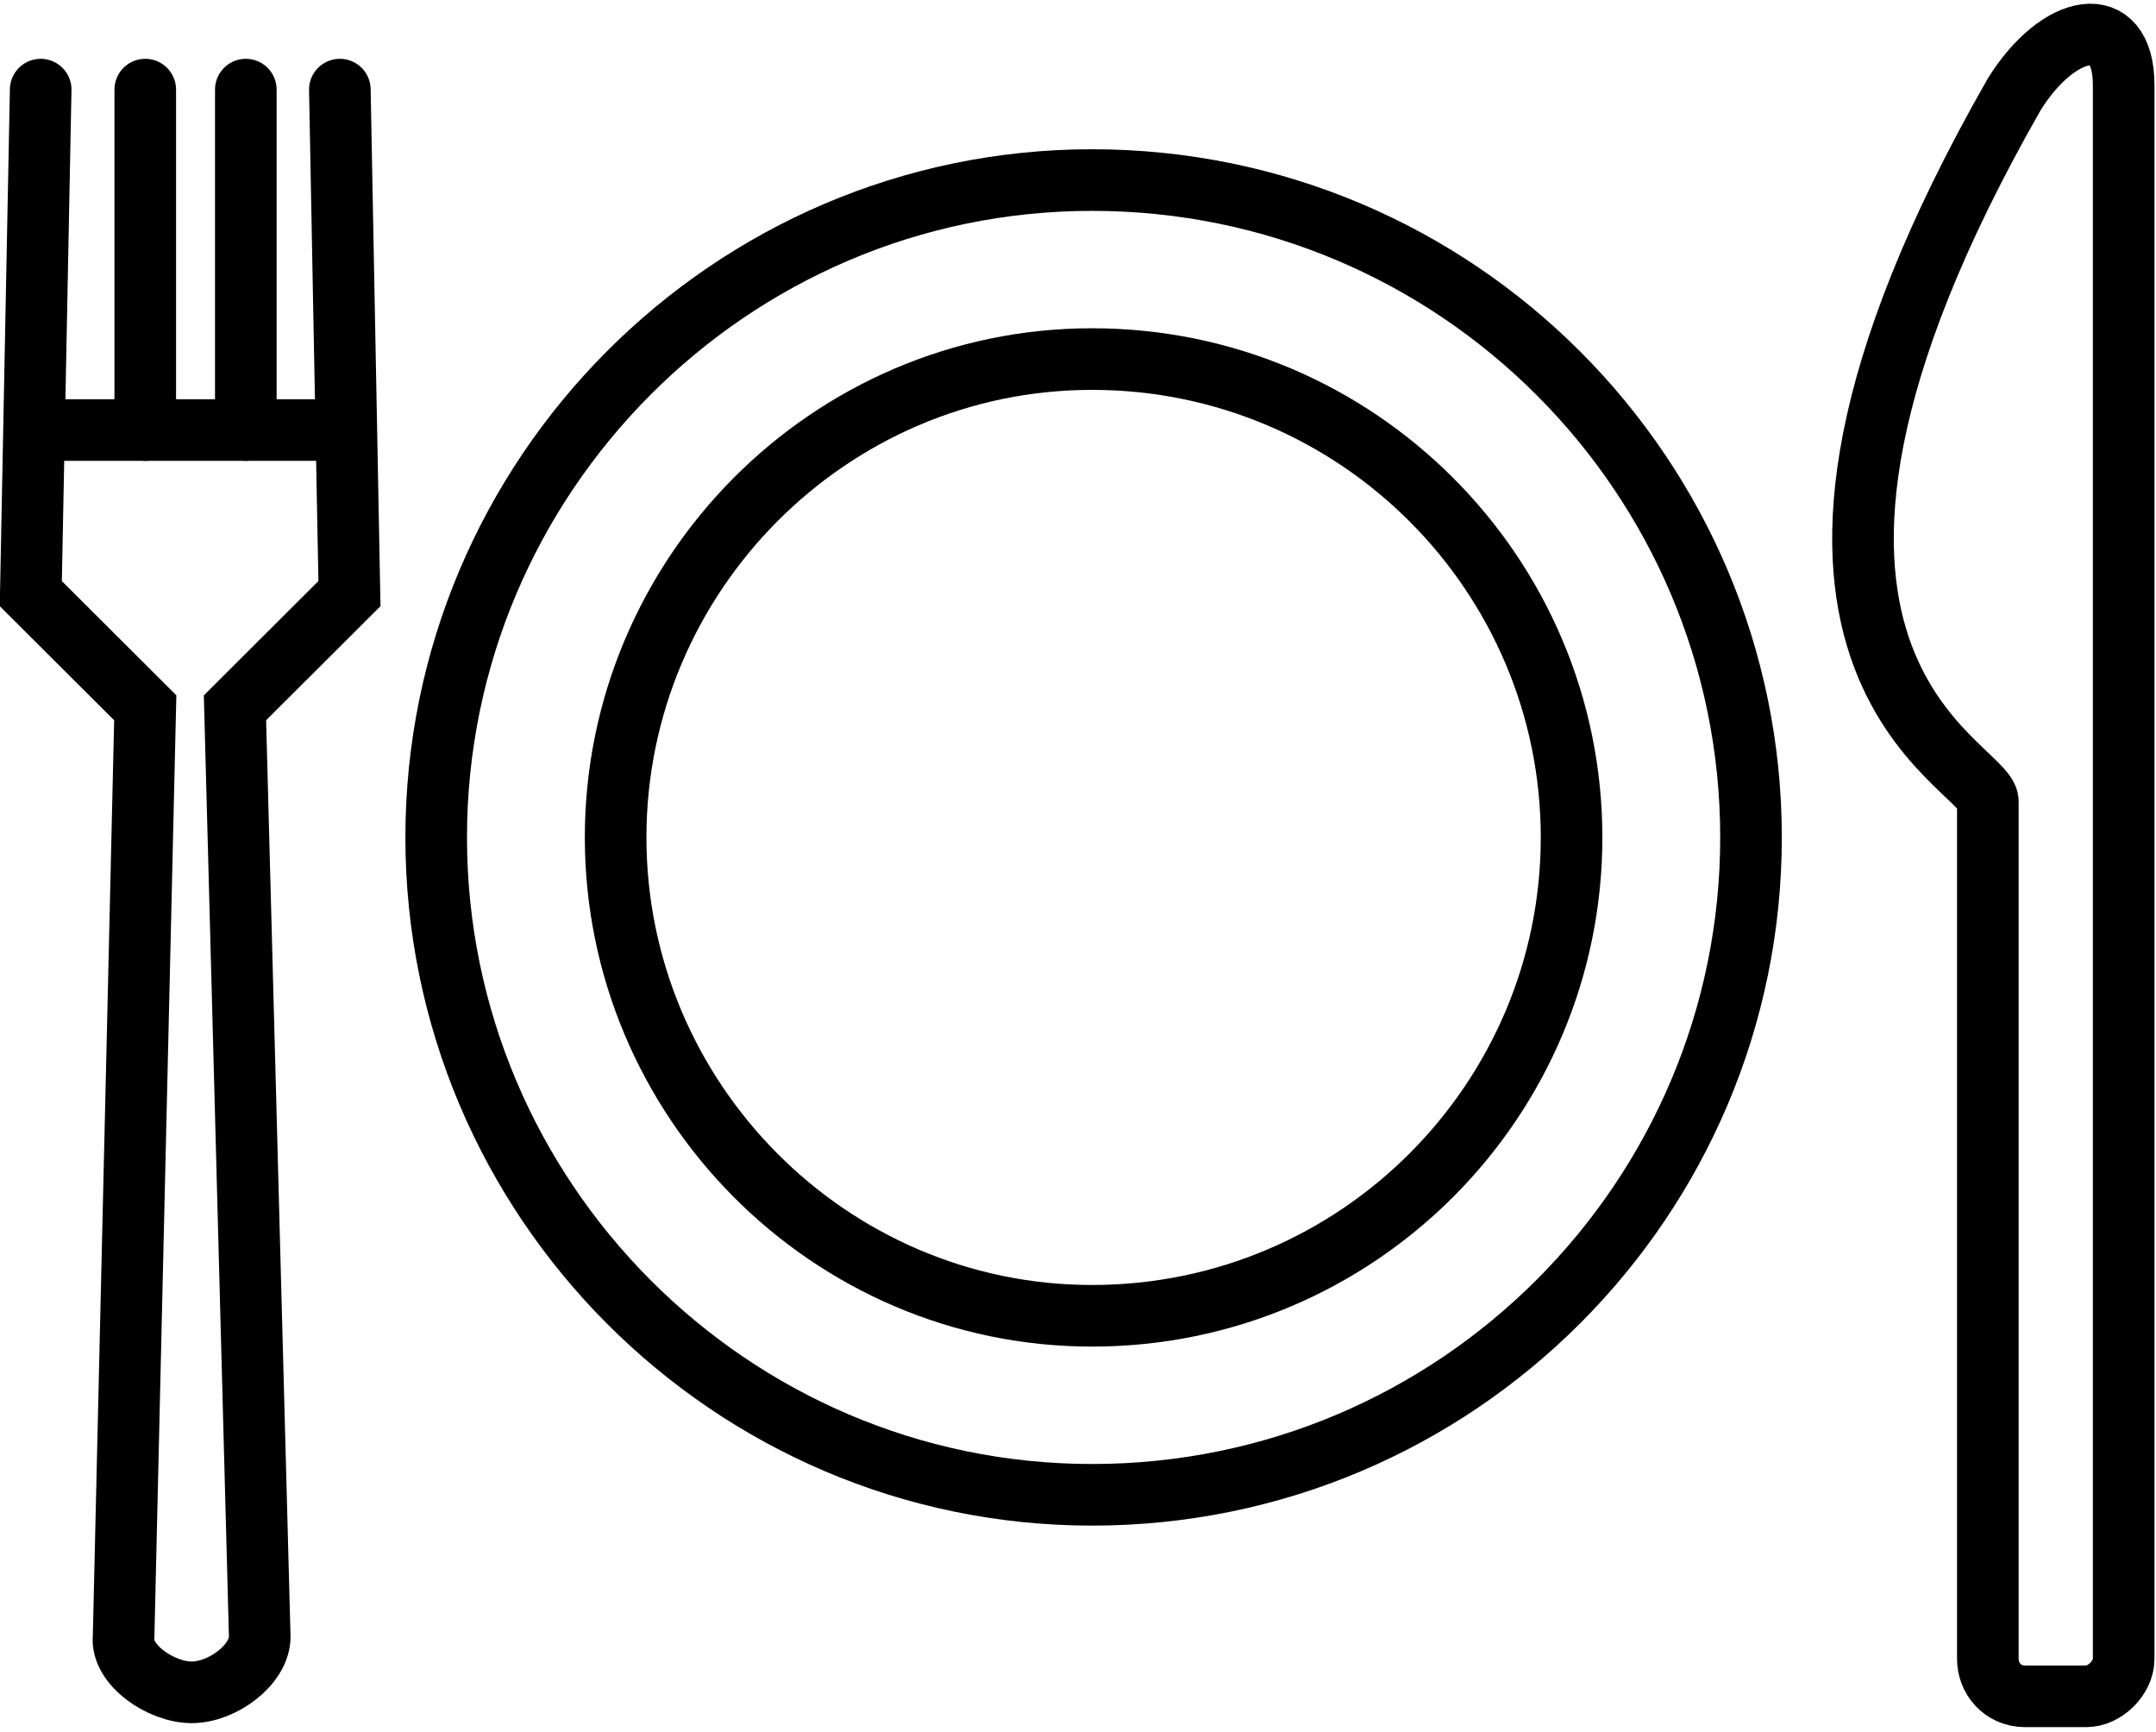 <?xml version="1.0" encoding="UTF-8"?>
<svg xmlns="http://www.w3.org/2000/svg" xmlns:xlink="http://www.w3.org/1999/xlink" width="66" height="53" viewBox="0 0 70 56" version="1.1">
    
    <title>Icon_Essen</title>
    <desc>Created with Sketch.</desc>
    <g id="Page-1" stroke="none" stroke-width="1" fill="none" fill-rule="evenodd" stroke-linecap="round">
        <g id="Icons" transform="translate(-744, -525)" stroke="#000000" stroke-width="2">
            <g id="Icon_Essen" transform="translate(745, 526)">
                <path d="M0.321,1.803 L0,18.164 L3.716,21.871 L3.013,52.026 C2.913,52.928 4.219,53.83 5.223,53.83 C6.227,53.83 7.433,52.928 7.433,52.026 L6.629,21.871 L10.346,18.164 L10.034,1.803" id="Path"/>
                <path d="M34.456,4.739 C22.705,4.739 13.162,14.357 13.162,26.078 C13.162,37.8 22.705,47.418 34.456,47.418 C46.309,47.418 55.851,37.8 55.851,26.078 C55.851,14.357 46.309,4.739 34.456,4.739 Z M34.456,10.55 C25.919,10.55 18.988,17.563 18.988,26.078 C18.988,34.594 25.919,41.607 34.456,41.607 C43.095,41.607 50.025,34.594 50.025,26.078 C50.025,17.563 43.095,10.55 34.456,10.55 Z" id="Shape"/>
                <path d="M67.95,1.653 L67.95,52.748 C67.95,53.359 67.337,53.96 66.734,53.96 L64.756,53.96 C63.992,53.96 63.54,53.349 63.54,52.748 L63.54,24.906 C63.54,23.694 53.868,20.378 64.404,1.944 C65.84,-0.351 67.95,-0.781 67.95,1.653 Z" id="Path"/>
                <path d="M6.981,12.854 L6.981,1.803" id="Path"/>
                <path d="M3.716,12.854 L3.716,1.803" id="Path"/>
                <path d="M0.121,12.854 L10.235,12.854" id="Path"/>
            </g>
        </g>
    </g>
</svg>
